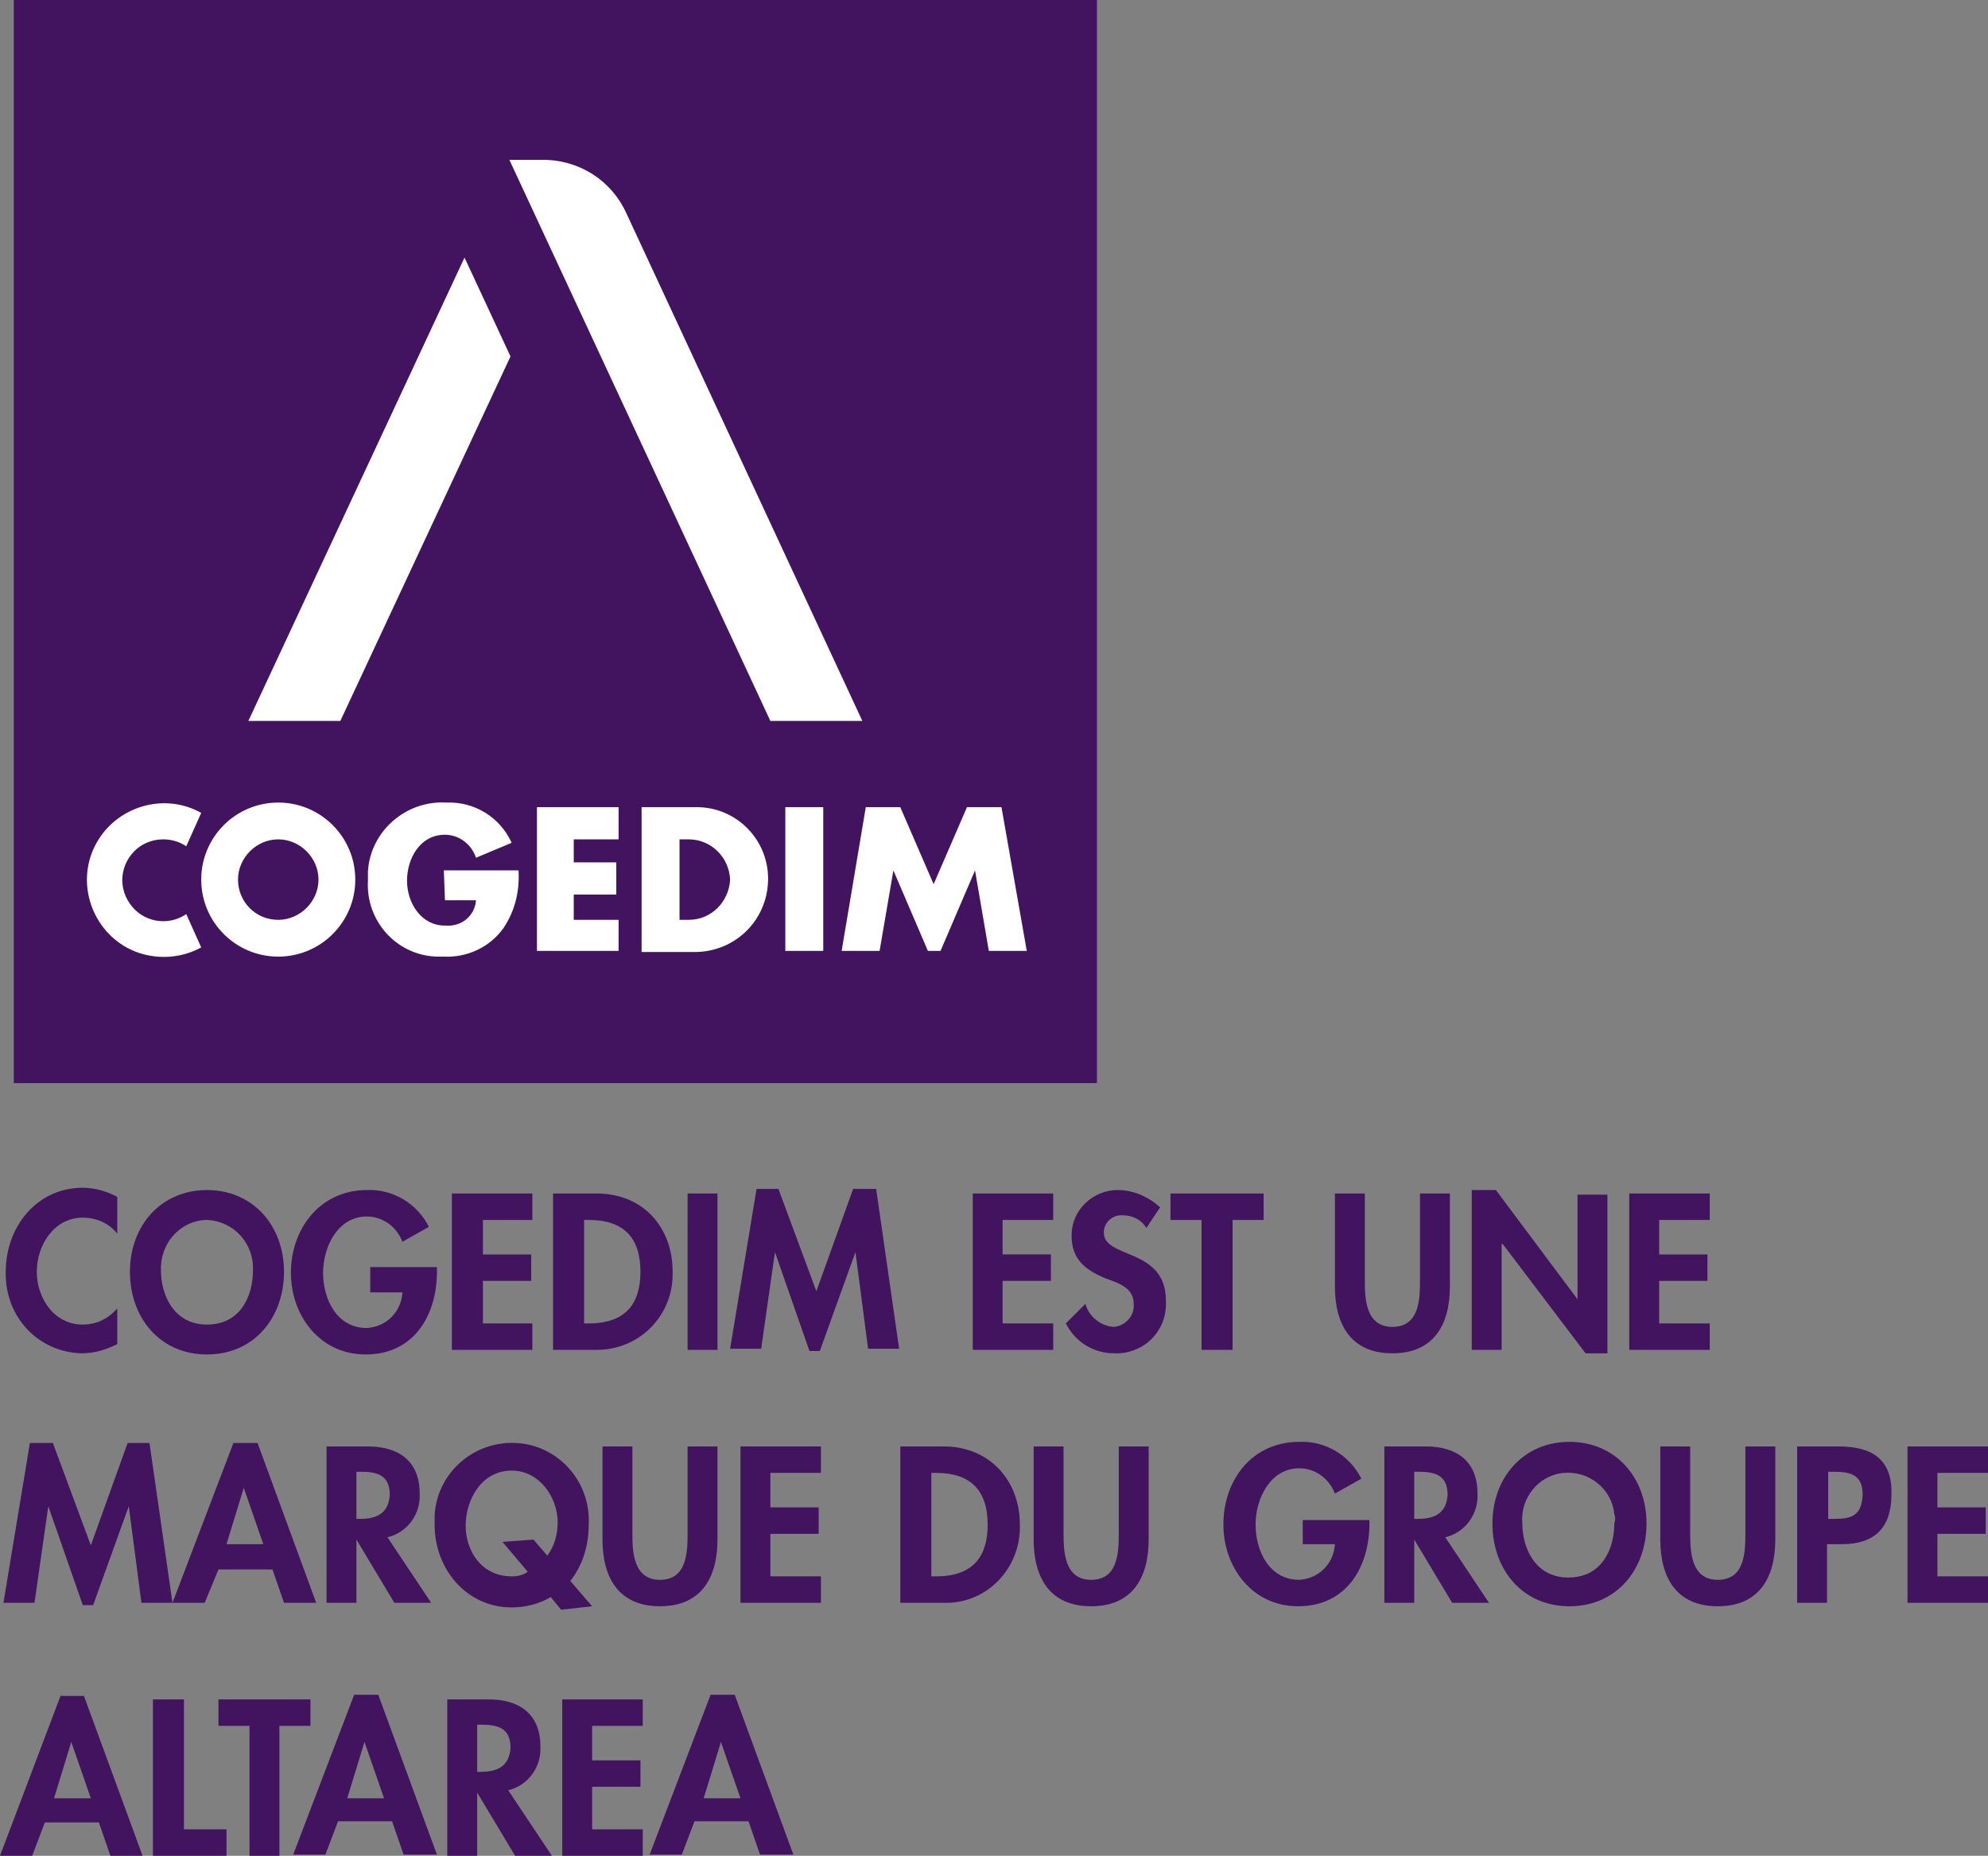 <svg version="1.1" xmlns="http://www.w3.org/2000/svg" viewBox="0 0 172.9 161.4">
<rect x="0" y="0" width="172.9" height="161.4" fill="#808080" stroke="none"/>
<path fill="#42145F" d="M19,136.5h4.7l1,2.9h2.8l-5.1-13.9h-2.1L15,139.4h2.8L19,136.5z M21.2,129.4L21.2,129.4l1.7,4.9h-3.2
	L21.2,129.4z M7.1,117.7C7.1,117.7,7.1,117.7,7.1,117.7c1.1,0,2.1-0.3,3.1-0.8v-3.1c-0.8,0.9-1.8,1.4-3,1.4c-2.5,0-4-2.3-4-4.6
	c0-2.3,1.5-4.7,4-4.7c1.2,0,2.3,0.5,3,1.4l0-3.2c-0.9-0.5-2-0.8-3-0.8c-4,0-6.7,3.4-6.7,7.3C0.4,114.5,3.3,117.6,7.1,117.7z
	 M24.7,110.6c0-4-2.7-7.1-6.7-7.1s-6.7,3.1-6.7,7.1c0,4,2.6,7.2,6.7,7.2S24.7,114.6,24.7,110.6z M22,110.5L22,110.5
	c0,2.1-1,4.7-4,4.7c-2.9,0-4-2.6-4-4.7c-0.1-2.3,1.6-4.3,3.9-4.4c0,0,0.1,0,0.1,0C20.3,106.2,22.1,108.1,22,110.5
	C22,110.4,22,110.4,22,110.5z M4.2,131L4.2,131l3,8.6h0.9l3.1-8.6h0l1.1,8.4H15l-2-13.9h-1.9l-3.2,8.9l-3.3-8.9H2.6l-2.3,13.9H3
	L4.2,131z M121.1,117.7c3.6,0,5-2.5,5-5.8v-8.1h-2.6v7.6c0,1.7-0.1,4-2.4,4s-2.4-2.4-2.4-4v-7.6h-2.6v8.1
	C116.1,115.2,117.5,117.7,121.1,117.7z M130.7,108.2L130.7,108.2l7.2,9.5h1.9v-13.8h-2.6v9.1h0l-7.1-9.5H128l0,13.9h2.6V108.2z
	 M38,110.2h-5.8v2.2H35c-0.1,1.7-1.4,3-3.1,3.1c-2.6,0-3.8-2.5-3.8-4.8s1.3-4.9,3.8-4.9c1.4,0,2.6,0.9,3.1,2.2l2.3-1.3
	c-1-2-3.1-3.3-5.4-3.2c-4,0-6.6,3.3-6.6,7.2c0,3.7,2.5,7.1,6.5,7.1c4.2,0,6.2-3.4,6.2-7.2V110.2z M148.7,115.1h-4.4v-3.7h4.2v-2.3
	h-4.2v-3l4.4,0v-2.3h-7v13.6h7V115.1z M91.6,106.1v-2.3h-7v13.6h7v-2.3h-4.4v-3.7h4.2v-2.3h-4.2v-3L91.6,106.1z M95.4,0H1.2v94.2
	h94.2V0z M46.3,106.1v-2.3h-7v13.6h7v-2.3H42v-3.7h4.2v-2.3H42v-3L46.3,106.1z M36.5,129.9c0-2.9-1.9-4.1-4.5-4.1h-3.6v13.6H31v-5.5
	h0l3.3,5.5h3.2l-3.8-5.7C35.4,133.3,36.6,131.7,36.5,129.9z M31.3,132.1H31V128h0.4c1.4,0,2.5,0.3,2.5,2
	C33.8,131.6,32.8,132.1,31.3,132.1z M58.5,111c0-0.1,0-0.3,0-0.4c0-3.9-2.6-6.8-6.6-6.8h-3.8v13.6h3.8
	C55.5,117.4,58.4,114.6,58.5,111z M51.2,115.1h-0.4v-9h0.4c3,0,4.5,1.5,4.5,4.5C55.7,113.3,54.5,115.1,51.2,115.1z M57.4,139.7
	c3.6,0,5-2.5,5-5.8v-8.1h-2.6v7.6c0,1.7-0.1,4-2.4,4s-2.4-2.4-2.4-4v-7.6h-2.6v8.1C52.4,137.2,53.8,139.7,57.4,139.7z M62.4,103.8
	h-2.6v13.6h2.6L62.4,103.8z M113.2,134.3h2.9c-0.1,1.7-1.4,3-3.1,3.1c-2.6,0-3.8-2.5-3.8-4.8s1.3-4.9,3.8-4.9c1.4,0,2.6,0.9,3.1,2.2
	l2.3-1.3c-1-2-3.1-3.3-5.4-3.2c-4.1,0-6.6,3.3-6.6,7.2c0,3.7,2.5,7.1,6.5,7.1c4.2,0,6.2-3.4,6.2-7.2v-0.3h-5.8V134.3z M128.5,129.9
	c0-2.9-1.9-4.1-4.5-4.1h-3.6v13.6h2.6v-5.5h0l3.3,5.5h3.2l-3.8-5.7C127.4,133.3,128.6,131.7,128.5,129.9z M123.3,132.1H123V128h0.4
	c1.4,0,2.5,0.3,2.5,2C125.8,131.6,124.8,132.1,123.3,132.1z M107.2,117.4l0-11.3h2.7v-2.3h-8.1v2.3h2.7v11.3H107.2z M97.3,133.4
	c0,1.7-0.1,4-2.4,4s-2.4-2.4-2.4-4v-7.6h-2.6v8.1c0,3.3,1.4,5.8,5,5.8s5-2.5,5-5.8v-8.1h-2.6V133.4z M96,107.2
	c0-0.9,0.8-1.6,1.7-1.5c0.8,0,1.6,0.4,2,1.1l1.2-1.8c-1-0.9-2.3-1.5-3.7-1.5c-2.2,0-4,1.8-4,3.9c0,0,0,0.1,0,0.1c0,2.1,1.3,3,3,3.7
	c1.1,0.4,2.4,0.8,2.4,2.2c0.1,1-0.7,1.9-1.7,2c0,0-0.1,0-0.1,0c-1.1-0.1-2.1-0.9-2.4-2l-1.7,1.7c0.8,1.6,2.4,2.6,4.2,2.6
	c2.4,0.1,4.4-1.7,4.5-4.1c0-0.2,0-0.4,0-0.5C101.4,108.5,96,109.5,96,107.2z M172.9,128.1v-2.3h-7v13.6h7v-2.3h-4.4v-3.7h4.2v-2.3
	h-4.2v-3L172.9,128.1z M82.1,125.8h-3.8v13.6h3.8c3.6,0.1,6.5-2.8,6.6-6.4c0-0.1,0-0.3,0-0.4C88.7,128.7,86,125.8,82.1,125.8z
	 M81.4,137.1H81v-9h0.4c3,0,4.5,1.5,4.5,4.5C85.9,135.3,84.7,137.1,81.4,137.1z M159.9,125.8h-3.6v13.6h2.6l0-5.1h1.3
	c2.8,0,4.3-1.4,4.3-4.3C164.6,126.9,162.8,125.8,159.9,125.8z M159.5,132.1H159V128h0.5c1.5,0,2.5,0.3,2.5,2
	C161.9,131.8,161.1,132.1,159.5,132.1z M136.5,125.4c-4,0-6.7,3.1-6.7,7.1c0,4,2.6,7.2,6.7,7.2s6.7-3.2,6.7-7.2
	C143.2,128.5,140.5,125.4,136.5,125.4z M140.4,132.5c0,2.1-1,4.7-4,4.7c-2.9,0-4-2.6-4-4.7c-0.2-2.2,1.4-4.2,3.6-4.4
	c2.2-0.2,4.2,1.4,4.4,3.6C140.5,131.9,140.5,132.2,140.4,132.5z M151.8,133.4c0,1.7-0.1,4-2.4,4s-2.4-2.4-2.4-4v-7.6h-2.6v8.1
	c0,3.3,1.4,5.8,5,5.8c3.6,0,5-2.5,5-5.8v-8.1h-2.6V133.4z M48.9,161.4h7v-2.3h-4.4v-3.7h4.2v-2.3h-4.2v-3l4.4,0v-2.3h-7V161.4z
	 M27.1,147.8H19v2.3h2.7v11.3h2.6v-11.3h2.7V147.8z M30.8,147.4l-5.3,13.9h2.8l1.1-2.9h4.7l1,2.9H38l-5.1-13.9H30.8z M30.2,156.4
	l1.5-4.9h0l1.7,4.9H30.2z M15.9,147.8h-2.6v13.6h6.4v-2.3h-3.7V147.8z M74.2,103.4l-3.2,8.9l-3.3-8.9h-1.9l-2.3,13.9h2.7l1.2-8.4h0
	l3,8.6h0.9l3.1-8.6h0l1.1,8.4h2.7l-2-13.9H74.2z M47,151.9c0-2.9-1.9-4.1-4.5-4.1h-3.6v13.6h2.6v-5.5h0l3.3,5.5H48l-3.8-5.7
	C45.9,155.3,47.1,153.7,47,151.9z M41.8,154.1h-0.3V150h0.4c1.4,0,2.5,0.3,2.5,2C44.3,153.6,43.3,154.1,41.8,154.1z M64.4,139.4h7
	v-2.3H67v-3.7h4.2v-2.3H67v-3l4.4,0v-2.3h-7V139.4z M61.8,147.4l-5.3,13.9h2.8l1.1-2.9h4.7l1,2.9H69l-5.1-13.9H61.8z M61.2,156.4
	l1.5-4.9h0l1.7,4.9H61.2z M49.6,137.5c1.1-1.4,1.6-3.1,1.6-4.9c0.2-3.7-2.6-6.9-6.3-7.1c-3.7-0.2-6.9,2.6-7.1,6.3c0,0.3,0,0.5,0,0.8
	c0,3.9,2.8,7.2,6.7,7.2c1.2,0,2.4-0.3,3.4-0.9l0.9,1.1l2.7-0.3L49.6,137.5z M47.6,135.3l-1.2-1.4l-2.7,0.2l2.2,2.6
	c-0.4,0.3-0.9,0.4-1.4,0.4c-2.6,0-4-2.2-4-4.4c0-2.3,1.4-4.8,4-4.8c2.4,0,4,2.3,4,4.5C48.5,133.5,48.2,134.5,47.6,135.3z M5.3,147.4
	L0,161.4h2.8l1.1-2.9h4.7l1,2.9h2.8l-5.1-13.9H5.3z M4.7,156.4l1.5-4.9h0l1.7,4.9H4.7z"/>
<path fill="#FFFFFF" d="M24.2,69.8C24.2,69.8,24.2,69.8,24.2,69.8c-3.7,0-6.7,3-6.7,6.7c0,3.7,3,6.7,6.7,6.7c3.7,0,6.7-3,6.7-6.7
	C30.9,72.8,27.9,69.8,24.2,69.8z M24.2,80C24.2,80,24.2,80,24.2,80c-2,0-3.5-1.6-3.5-3.5c0-1.9,1.6-3.5,3.5-3.5
	c1.9,0,3.5,1.6,3.5,3.5C27.7,78.4,26.1,80,24.2,80z M12.2,73.6c0.6-0.4,1.3-0.6,2-0.6l0,0c0.7,0,1.4,0.2,2,0.6l1.3-2.9
	c-3.2-1.8-7.3-0.6-9.1,2.6c-1.8,3.2-0.6,7.3,2.6,9.1c2,1.1,4.5,1.1,6.5,0l-1.3-2.9c-1.6,1.1-3.8,0.7-4.9-0.9
	C10.1,76.9,10.6,74.7,12.2,73.6z M44.4,31l-4-8.6L21.6,62.7h8L44.4,31z M38.7,78.3h2.7c-0.1,1.3-1.2,2.3-2.6,2.2c0,0-0.1,0-0.1,0
	c-2.1,0-3.3-2-3.3-3.9c0-1.9,1.1-4,3.3-4c1.2,0,2.3,0.8,2.7,2l3.1-1.3c-1-2.2-3.2-3.6-5.7-3.5c-3.5-0.2-6.6,2.5-6.8,6
	c0,0.3,0,0.5,0,0.8c-0.2,3.5,2.5,6.5,6,6.6c0.2,0,0.4,0,0.6,0c2,0.1,4-0.8,5.2-2.5c1-1.5,1.4-3.2,1.3-5h-6.5L38.7,78.3z M60.6,70.2
	c-0.1,0-0.1,0-0.2,0h-4.6v12.6h4.6c3.5,0,6.3-2.7,6.4-6.2C66.9,73.1,64.1,70.2,60.6,70.2z M59.9,80c0,0-0.1,0-0.1,0h-0.7v-7h0.8
	c1.9,0,3.5,1.5,3.6,3.5C63.4,78.4,61.9,80,59.9,80z M68.3,82.7h3.3V70.2h-3.3V82.7z M87.1,70.2h-3l-2.9,6.7l-2.9-6.7h-3l-2.1,12.5
	h3.3l1.2-7l3,7h1.1l3-7l1.2,7h3.3L87.1,70.2z M54.5,18.6L54.5,18.6c-1.3-2.9-4.1-4.7-7.3-4.7h-2.9l22.7,48.8h8L54.5,18.6z
	 M46.7,82.7h7.1V80h-3.9v-2.2h3.7v-2.8h-3.7V73h3.9v-2.8h-7.1V82.7z"/>
</svg>
